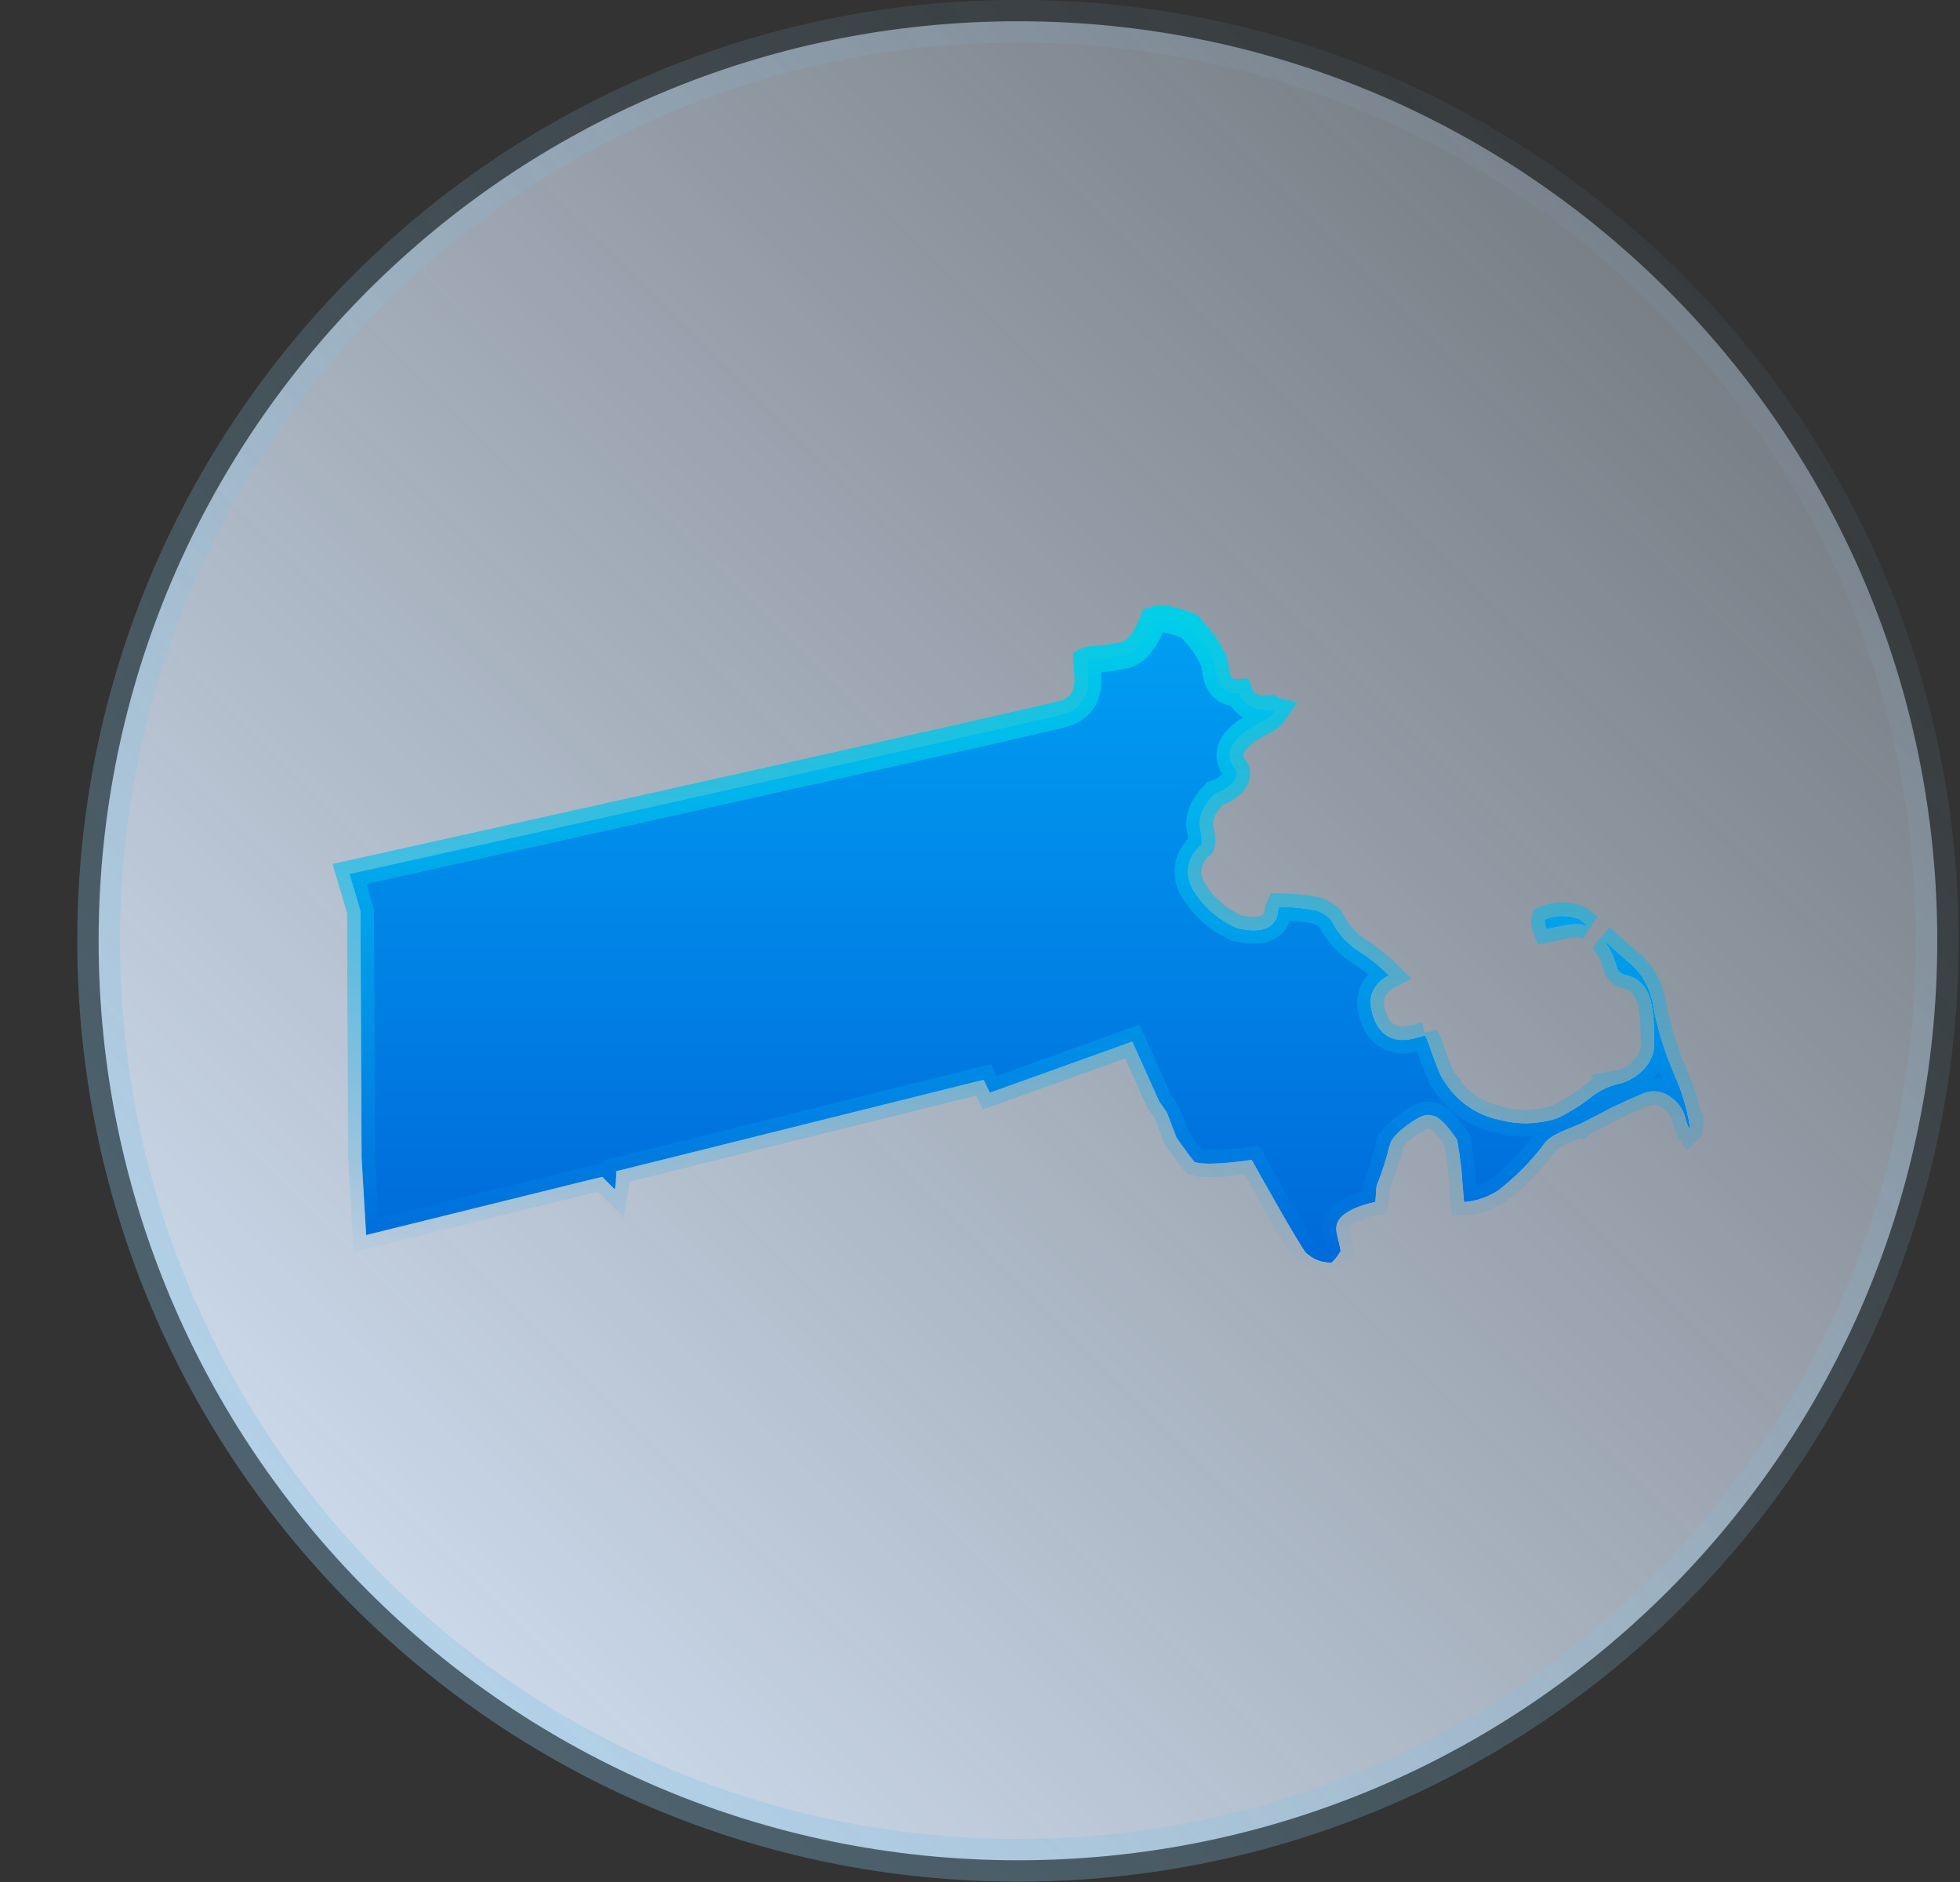 <?xml version="1.0" encoding="UTF-8"?>
<svg xmlns="http://www.w3.org/2000/svg" width="25" height="24" viewBox="0 0 25 24" fill="none">
  <rect x="0" y="0" width="25" height="24" fill="#333333" stroke="none"/>
  <path d="M12.985 0.271C19.461 0.271 24.71 5.521 24.71 11.997C24.71 18.473 19.461 23.723 12.985 23.723C6.509 23.723 1.258 18.473 1.258 11.997C1.258 5.521 6.508 0.271 12.985 0.271Z" fill="url(#paint0_linear_4177_2822)"></path>
  <path d="M12.985 0.271C19.461 0.271 24.71 5.521 24.71 11.997C24.71 18.473 19.461 23.723 12.985 23.723C6.509 23.723 1.258 18.473 1.258 11.997C1.258 5.521 6.508 0.271 12.985 0.271Z" stroke="url(#paint1_linear_4177_2822)" stroke-width="0.545"></path>
  <path d="M19.932 11.681C20.005 11.681 20.078 11.696 20.146 11.723C20.166 11.738 20.202 11.766 20.251 11.809C20.256 11.813 20.262 11.818 20.267 11.822C20.225 11.801 20.176 11.785 20.12 11.785C20.014 11.785 19.89 11.814 19.808 11.832C19.775 11.839 19.747 11.844 19.725 11.848C19.718 11.829 19.709 11.808 19.705 11.786C19.7 11.754 19.703 11.734 19.705 11.726C19.777 11.695 19.854 11.681 19.932 11.681ZM4.598 11.617L4.591 11.594L4.458 11.145L8.068 10.343H8.069L8.072 10.342C8.074 10.341 8.078 10.341 8.083 10.34C8.093 10.338 8.107 10.334 8.126 10.33C8.164 10.322 8.221 10.309 8.292 10.293C8.435 10.261 8.64 10.215 8.887 10.16C9.38 10.05 10.041 9.903 10.71 9.753C12.043 9.454 13.421 9.144 13.56 9.104C13.65 9.079 13.728 9.035 13.784 8.967C13.841 8.899 13.864 8.823 13.872 8.756C13.881 8.691 13.877 8.625 13.873 8.572L13.864 8.428C13.868 8.426 13.874 8.422 13.884 8.419C13.902 8.414 13.923 8.411 13.942 8.41H13.965L13.981 8.411L13.996 8.409H13.998C14 8.409 14.002 8.409 14.004 8.408C14.009 8.408 14.017 8.406 14.026 8.405C14.044 8.403 14.069 8.4 14.1 8.396C14.161 8.387 14.244 8.375 14.326 8.36C14.421 8.343 14.49 8.282 14.533 8.232C14.579 8.18 14.615 8.12 14.643 8.066C14.671 8.012 14.694 7.959 14.711 7.92C14.713 7.916 14.714 7.912 14.715 7.909C14.757 7.894 14.8 7.886 14.845 7.89C14.956 7.911 15.064 7.944 15.169 7.986L15.264 8.094H15.265C15.358 8.199 15.433 8.319 15.489 8.448C15.493 8.469 15.496 8.491 15.499 8.517C15.504 8.548 15.509 8.586 15.519 8.622C15.528 8.656 15.544 8.705 15.579 8.748C15.621 8.799 15.685 8.834 15.761 8.834C15.775 8.834 15.791 8.833 15.805 8.832L15.806 8.835C15.822 8.88 15.847 8.92 15.88 8.953C15.913 8.986 15.954 9.012 15.998 9.027C16.037 9.041 16.078 9.045 16.118 9.043V9.044C16.16 9.044 16.217 9.052 16.265 9.064C16.253 9.082 16.242 9.099 16.228 9.114C16.195 9.15 16.154 9.179 16.11 9.199C16.041 9.231 15.937 9.291 15.853 9.359C15.812 9.393 15.764 9.437 15.732 9.488C15.701 9.537 15.658 9.636 15.715 9.741L15.724 9.758L15.736 9.771C15.758 9.797 15.771 9.83 15.773 9.864C15.774 9.897 15.765 9.928 15.747 9.955C15.69 10.024 15.617 10.077 15.533 10.107L15.497 10.12L15.471 10.148H15.47V10.148L15.46 10.158C15.455 10.164 15.447 10.172 15.439 10.183C15.422 10.203 15.399 10.232 15.377 10.267C15.34 10.327 15.277 10.448 15.311 10.583C15.324 10.635 15.331 10.692 15.329 10.736C15.329 10.755 15.326 10.768 15.323 10.775C15.244 10.836 15.187 10.922 15.164 11.02C15.139 11.129 15.157 11.244 15.215 11.341V11.342C15.343 11.557 15.535 11.728 15.764 11.83L15.78 11.837L15.798 11.841C15.879 11.858 15.973 11.87 16.056 11.86C16.096 11.855 16.152 11.844 16.201 11.809C16.259 11.767 16.299 11.701 16.299 11.621C16.299 11.62 16.3 11.613 16.304 11.6C16.308 11.588 16.312 11.575 16.318 11.563C16.475 11.566 16.632 11.581 16.787 11.609C16.832 11.624 16.885 11.652 16.928 11.684C16.948 11.698 16.961 11.711 16.97 11.72L16.981 11.74C17.067 11.912 17.201 12.054 17.366 12.152V12.153C17.493 12.235 17.608 12.331 17.715 12.437C17.674 12.459 17.63 12.488 17.591 12.526C17.513 12.604 17.462 12.717 17.489 12.859C17.507 12.947 17.537 13.05 17.604 13.131C17.68 13.223 17.79 13.269 17.92 13.261C17.977 13.257 18.031 13.245 18.073 13.233C18.121 13.22 18.147 13.212 18.178 13.205V13.204C18.186 13.222 18.197 13.246 18.209 13.277C18.231 13.334 18.254 13.399 18.279 13.469C18.303 13.536 18.329 13.607 18.356 13.668C18.369 13.698 18.383 13.729 18.398 13.756C18.407 13.773 18.422 13.791 18.438 13.81L18.437 13.812C18.589 14.046 18.826 14.212 19.098 14.274V14.273C19.348 14.345 19.613 14.341 19.861 14.26L19.872 14.256L19.883 14.25C20.048 14.169 20.201 14.069 20.344 13.953L20.345 13.954C20.434 13.892 20.535 13.847 20.642 13.822L20.641 13.821C20.721 13.807 20.826 13.759 20.911 13.688C21.006 13.608 21.108 13.475 21.1 13.291C21.096 13.202 21.1 13.013 21.075 12.862C21.063 12.784 21.041 12.695 20.995 12.618C20.947 12.537 20.87 12.465 20.756 12.44H20.757L20.743 12.438L20.698 12.423C20.683 12.416 20.67 12.406 20.658 12.395C20.647 12.383 20.637 12.37 20.63 12.355L20.616 12.309L20.614 12.302L20.57 12.18C20.549 12.136 20.52 12.082 20.485 12.03C20.474 12.014 20.461 11.999 20.448 11.982L20.45 11.983C20.581 12.101 20.725 12.232 20.803 12.294V12.295C20.906 12.387 20.986 12.501 21.035 12.628L21.075 12.759C21.118 13.01 21.184 13.257 21.273 13.496L21.369 13.735C21.459 13.936 21.521 14.149 21.554 14.366H21.555C21.555 14.367 21.555 14.369 21.555 14.372C21.555 14.377 21.553 14.384 21.551 14.392L21.55 14.393C21.546 14.386 21.54 14.379 21.535 14.37C21.515 14.331 21.503 14.286 21.492 14.242C21.471 14.158 21.411 14.071 21.337 14.011C21.261 13.948 21.137 13.888 20.993 13.932L20.986 13.935L20.979 13.938C20.848 13.991 20.719 14.048 20.592 14.108L20.216 14.302L20.208 14.308C20.208 14.308 20.207 14.307 20.206 14.308C20.205 14.308 20.203 14.309 20.201 14.31C20.197 14.313 20.192 14.316 20.185 14.319C20.171 14.326 20.152 14.333 20.131 14.342C20.098 14.356 20.029 14.384 19.986 14.402C19.935 14.424 19.88 14.448 19.834 14.473C19.811 14.485 19.786 14.501 19.764 14.518C19.754 14.525 19.741 14.535 19.728 14.548L19.7 14.581C19.532 14.809 19.33 15.011 19.106 15.184C18.979 15.265 18.836 15.314 18.687 15.328C18.682 15.328 18.678 15.327 18.674 15.327C18.672 15.308 18.668 15.284 18.667 15.254V15.252L18.64 14.909C18.627 14.795 18.611 14.682 18.591 14.569L18.584 14.532L18.563 14.501L18.562 14.5L18.561 14.498C18.559 14.496 18.557 14.493 18.555 14.49C18.55 14.484 18.544 14.475 18.536 14.465C18.521 14.444 18.499 14.414 18.475 14.385C18.451 14.356 18.422 14.324 18.393 14.297C18.378 14.283 18.36 14.268 18.338 14.254C18.33 14.249 18.316 14.239 18.296 14.231L18.223 14.218C18.177 14.218 18.137 14.235 18.124 14.24C18.103 14.249 18.082 14.262 18.062 14.273C18.021 14.297 17.975 14.328 17.932 14.361C17.889 14.394 17.844 14.432 17.808 14.47C17.79 14.489 17.77 14.512 17.754 14.537C17.744 14.553 17.731 14.583 17.723 14.622H17.72C17.682 14.782 17.632 14.938 17.571 15.09L17.57 15.092C17.558 15.123 17.554 15.153 17.553 15.167C17.551 15.184 17.551 15.204 17.55 15.22C17.549 15.254 17.548 15.283 17.544 15.31C17.543 15.318 17.54 15.324 17.539 15.329C17.456 15.345 17.363 15.373 17.286 15.406C17.241 15.426 17.195 15.45 17.155 15.479C17.136 15.492 17.112 15.512 17.092 15.537C17.073 15.561 17.044 15.606 17.044 15.668C17.044 15.707 17.055 15.754 17.062 15.78C17.066 15.797 17.07 15.816 17.075 15.833C17.079 15.851 17.083 15.868 17.087 15.885C17.094 15.913 17.097 15.937 17.1 15.955C17.083 15.982 17.061 16.018 17.033 16.051C17.013 16.075 16.996 16.093 16.982 16.104H16.981C16.922 16.102 16.863 16.093 16.808 16.071C16.75 16.049 16.698 16.014 16.652 15.972C16.629 15.94 16.584 15.869 16.525 15.77C16.459 15.66 16.381 15.527 16.307 15.396C16.233 15.267 16.161 15.141 16.109 15.048C16.082 15.001 16.061 14.962 16.046 14.935C16.039 14.922 16.033 14.911 16.029 14.904C16.027 14.901 16.025 14.898 16.024 14.896L16.023 14.895V14.894L15.965 14.791L15.848 14.808H15.847C15.846 14.808 15.844 14.808 15.842 14.809C15.838 14.809 15.831 14.809 15.822 14.81C15.806 14.813 15.781 14.816 15.751 14.819C15.691 14.826 15.61 14.833 15.527 14.837C15.443 14.841 15.362 14.84 15.3 14.833C15.27 14.829 15.25 14.824 15.238 14.82C15.191 14.764 15.134 14.687 15.086 14.62C15.06 14.584 15.038 14.552 15.022 14.529C15.016 14.521 15.011 14.514 15.007 14.508L14.889 14.202L14.881 14.184L14.87 14.167L14.785 14.045L14.508 13.428L14.443 13.283L14.293 13.337L12.625 13.935L12.608 13.898L12.547 13.771L12.411 13.804L7.986 14.905L7.863 14.935L7.856 15.062C7.856 15.063 7.856 15.066 7.856 15.068C7.855 15.073 7.855 15.08 7.854 15.088C7.852 15.104 7.85 15.126 7.846 15.148C7.845 15.155 7.842 15.161 7.841 15.167L7.682 15.008L7.587 15.03L4.67 15.75L4.612 14.758L4.598 11.642V11.617Z" fill="white"></path>
  <path d="M19.932 11.681C20.005 11.681 20.078 11.696 20.146 11.723C20.166 11.738 20.202 11.766 20.251 11.809C20.256 11.813 20.262 11.818 20.267 11.822C20.225 11.801 20.176 11.785 20.12 11.785C20.014 11.785 19.89 11.814 19.808 11.832C19.775 11.839 19.747 11.844 19.725 11.848C19.718 11.829 19.709 11.808 19.705 11.786C19.7 11.754 19.703 11.734 19.705 11.726C19.777 11.695 19.854 11.681 19.932 11.681ZM4.598 11.617L4.591 11.594L4.458 11.145L8.068 10.343H8.069L8.072 10.342C8.074 10.341 8.078 10.341 8.083 10.34C8.093 10.338 8.107 10.334 8.126 10.33C8.164 10.322 8.221 10.309 8.292 10.293C8.435 10.261 8.64 10.215 8.887 10.16C9.38 10.05 10.041 9.903 10.71 9.753C12.043 9.454 13.421 9.144 13.56 9.104C13.65 9.079 13.728 9.035 13.784 8.967C13.841 8.899 13.864 8.823 13.872 8.756C13.881 8.691 13.877 8.625 13.873 8.572L13.864 8.428C13.868 8.426 13.874 8.422 13.884 8.419C13.902 8.414 13.923 8.411 13.942 8.41H13.965L13.981 8.411L13.996 8.409H13.998C14 8.409 14.002 8.409 14.004 8.408C14.009 8.408 14.017 8.406 14.026 8.405C14.044 8.403 14.069 8.4 14.1 8.396C14.161 8.387 14.244 8.375 14.326 8.36C14.421 8.343 14.49 8.282 14.533 8.232C14.579 8.18 14.615 8.12 14.643 8.066C14.671 8.012 14.694 7.959 14.711 7.92C14.713 7.916 14.714 7.912 14.715 7.909C14.757 7.894 14.8 7.886 14.845 7.89C14.956 7.911 15.064 7.944 15.169 7.986L15.264 8.094H15.265C15.358 8.199 15.433 8.319 15.489 8.448C15.493 8.469 15.496 8.491 15.499 8.517C15.504 8.548 15.509 8.586 15.519 8.622C15.528 8.656 15.544 8.705 15.579 8.748C15.621 8.799 15.685 8.834 15.761 8.834C15.775 8.834 15.791 8.833 15.805 8.832L15.806 8.835C15.822 8.88 15.847 8.92 15.88 8.953C15.913 8.986 15.954 9.012 15.998 9.027C16.037 9.041 16.078 9.045 16.118 9.043V9.044C16.16 9.044 16.217 9.052 16.265 9.064C16.253 9.082 16.242 9.099 16.228 9.114C16.195 9.15 16.154 9.179 16.11 9.199C16.041 9.231 15.937 9.291 15.853 9.359C15.812 9.393 15.764 9.437 15.732 9.488C15.701 9.537 15.658 9.636 15.715 9.741L15.724 9.758L15.736 9.771C15.758 9.797 15.771 9.83 15.773 9.864C15.774 9.897 15.765 9.928 15.747 9.955C15.69 10.024 15.617 10.077 15.533 10.107L15.497 10.12L15.471 10.148H15.47V10.148L15.46 10.158C15.455 10.164 15.447 10.172 15.439 10.183C15.422 10.203 15.399 10.232 15.377 10.267C15.34 10.327 15.277 10.448 15.311 10.583C15.324 10.635 15.331 10.692 15.329 10.736C15.329 10.755 15.326 10.768 15.323 10.775C15.244 10.836 15.187 10.922 15.164 11.02C15.139 11.129 15.157 11.244 15.215 11.341V11.342C15.343 11.557 15.535 11.728 15.764 11.83L15.78 11.837L15.798 11.841C15.879 11.858 15.973 11.87 16.056 11.86C16.096 11.855 16.152 11.844 16.201 11.809C16.259 11.767 16.299 11.701 16.299 11.621C16.299 11.62 16.3 11.613 16.304 11.6C16.308 11.588 16.312 11.575 16.318 11.563C16.475 11.566 16.632 11.581 16.787 11.609C16.832 11.624 16.885 11.652 16.928 11.684C16.948 11.698 16.961 11.711 16.97 11.72L16.981 11.74C17.067 11.912 17.201 12.054 17.366 12.152V12.153C17.493 12.235 17.608 12.331 17.715 12.437C17.674 12.459 17.63 12.488 17.591 12.526C17.513 12.604 17.462 12.717 17.489 12.859C17.507 12.947 17.537 13.05 17.604 13.131C17.68 13.223 17.79 13.269 17.92 13.261C17.977 13.257 18.031 13.245 18.073 13.233C18.121 13.22 18.147 13.212 18.178 13.205V13.204C18.186 13.222 18.197 13.246 18.209 13.277C18.231 13.334 18.254 13.399 18.279 13.469C18.303 13.536 18.329 13.607 18.356 13.668C18.369 13.698 18.383 13.729 18.398 13.756C18.407 13.773 18.422 13.791 18.438 13.81L18.437 13.812C18.589 14.046 18.826 14.212 19.098 14.274V14.273C19.348 14.345 19.613 14.341 19.861 14.26L19.872 14.256L19.883 14.25C20.048 14.169 20.201 14.069 20.344 13.953L20.345 13.954C20.434 13.892 20.535 13.847 20.642 13.822L20.641 13.821C20.721 13.807 20.826 13.759 20.911 13.688C21.006 13.608 21.108 13.475 21.1 13.291C21.096 13.202 21.1 13.013 21.075 12.862C21.063 12.784 21.041 12.695 20.995 12.618C20.947 12.537 20.87 12.465 20.756 12.44H20.757L20.743 12.438L20.698 12.423C20.683 12.416 20.67 12.406 20.658 12.395C20.647 12.383 20.637 12.37 20.63 12.355L20.616 12.309L20.614 12.302L20.57 12.18C20.549 12.136 20.52 12.082 20.485 12.03C20.474 12.014 20.461 11.999 20.448 11.982L20.45 11.983C20.581 12.101 20.725 12.232 20.803 12.294V12.295C20.906 12.387 20.986 12.501 21.035 12.628L21.075 12.759C21.118 13.01 21.184 13.257 21.273 13.496L21.369 13.735C21.459 13.936 21.521 14.149 21.554 14.366H21.555C21.555 14.367 21.555 14.369 21.555 14.372C21.555 14.377 21.553 14.384 21.551 14.392L21.55 14.393C21.546 14.386 21.54 14.379 21.535 14.37C21.515 14.331 21.503 14.286 21.492 14.242C21.471 14.158 21.411 14.071 21.337 14.011C21.261 13.948 21.137 13.888 20.993 13.932L20.986 13.935L20.979 13.938C20.848 13.991 20.719 14.048 20.592 14.108L20.216 14.302L20.208 14.308C20.208 14.308 20.207 14.307 20.206 14.308C20.205 14.308 20.203 14.309 20.201 14.31C20.197 14.313 20.192 14.316 20.185 14.319C20.171 14.326 20.152 14.333 20.131 14.342C20.098 14.356 20.029 14.384 19.986 14.402C19.935 14.424 19.88 14.448 19.834 14.473C19.811 14.485 19.786 14.501 19.764 14.518C19.754 14.525 19.741 14.535 19.728 14.548L19.7 14.581C19.532 14.809 19.33 15.011 19.106 15.184C18.979 15.265 18.836 15.314 18.687 15.328C18.682 15.328 18.678 15.327 18.674 15.327C18.672 15.308 18.668 15.284 18.667 15.254V15.252L18.64 14.909C18.627 14.795 18.611 14.682 18.591 14.569L18.584 14.532L18.563 14.501L18.562 14.5L18.561 14.498C18.559 14.496 18.557 14.493 18.555 14.49C18.55 14.484 18.544 14.475 18.536 14.465C18.521 14.444 18.499 14.414 18.475 14.385C18.451 14.356 18.422 14.324 18.393 14.297C18.378 14.283 18.36 14.268 18.338 14.254C18.33 14.249 18.316 14.239 18.296 14.231L18.223 14.218C18.177 14.218 18.137 14.235 18.124 14.24C18.103 14.249 18.082 14.262 18.062 14.273C18.021 14.297 17.975 14.328 17.932 14.361C17.889 14.394 17.844 14.432 17.808 14.47C17.79 14.489 17.77 14.512 17.754 14.537C17.744 14.553 17.731 14.583 17.723 14.622H17.72C17.682 14.782 17.632 14.938 17.571 15.09L17.57 15.092C17.558 15.123 17.554 15.153 17.553 15.167C17.551 15.184 17.551 15.204 17.55 15.22C17.549 15.254 17.548 15.283 17.544 15.31C17.543 15.318 17.54 15.324 17.539 15.329C17.456 15.345 17.363 15.373 17.286 15.406C17.241 15.426 17.195 15.45 17.155 15.479C17.136 15.492 17.112 15.512 17.092 15.537C17.073 15.561 17.044 15.606 17.044 15.668C17.044 15.707 17.055 15.754 17.062 15.78C17.066 15.797 17.07 15.816 17.075 15.833C17.079 15.851 17.083 15.868 17.087 15.885C17.094 15.913 17.097 15.937 17.1 15.955C17.083 15.982 17.061 16.018 17.033 16.051C17.013 16.075 16.996 16.093 16.982 16.104H16.981C16.922 16.102 16.863 16.093 16.808 16.071C16.75 16.049 16.698 16.014 16.652 15.972C16.629 15.94 16.584 15.869 16.525 15.77C16.459 15.66 16.381 15.527 16.307 15.396C16.233 15.267 16.161 15.141 16.109 15.048C16.082 15.001 16.061 14.962 16.046 14.935C16.039 14.922 16.033 14.911 16.029 14.904C16.027 14.901 16.025 14.898 16.024 14.896L16.023 14.895V14.894L15.965 14.791L15.848 14.808H15.847C15.846 14.808 15.844 14.808 15.842 14.809C15.838 14.809 15.831 14.809 15.822 14.81C15.806 14.813 15.781 14.816 15.751 14.819C15.691 14.826 15.61 14.833 15.527 14.837C15.443 14.841 15.362 14.84 15.3 14.833C15.27 14.829 15.25 14.824 15.238 14.82C15.191 14.764 15.134 14.687 15.086 14.62C15.06 14.584 15.038 14.552 15.022 14.529C15.016 14.521 15.011 14.514 15.007 14.508L14.889 14.202L14.881 14.184L14.87 14.167L14.785 14.045L14.508 13.428L14.443 13.283L14.293 13.337L12.625 13.935L12.608 13.898L12.547 13.771L12.411 13.804L7.986 14.905L7.863 14.935L7.856 15.062C7.856 15.063 7.856 15.066 7.856 15.068C7.855 15.073 7.855 15.08 7.854 15.088C7.852 15.104 7.85 15.126 7.846 15.148C7.845 15.155 7.842 15.161 7.841 15.167L7.682 15.008L7.587 15.03L4.67 15.75L4.612 14.758L4.598 11.642V11.617Z" fill="url(#paint2_linear_4177_2822)"></path>
  <path d="M19.932 11.681C20.005 11.681 20.078 11.696 20.146 11.723C20.166 11.738 20.202 11.766 20.251 11.809C20.256 11.813 20.262 11.818 20.267 11.822C20.225 11.801 20.176 11.785 20.12 11.785C20.014 11.785 19.89 11.814 19.808 11.832C19.775 11.839 19.747 11.844 19.725 11.848C19.718 11.829 19.709 11.808 19.705 11.786C19.7 11.754 19.703 11.734 19.705 11.726C19.777 11.695 19.854 11.681 19.932 11.681ZM4.598 11.617L4.591 11.594L4.458 11.145L8.068 10.343H8.069L8.072 10.342C8.074 10.341 8.078 10.341 8.083 10.34C8.093 10.338 8.107 10.334 8.126 10.33C8.164 10.322 8.221 10.309 8.292 10.293C8.435 10.261 8.64 10.215 8.887 10.16C9.38 10.05 10.041 9.903 10.71 9.753C12.043 9.454 13.421 9.144 13.56 9.104C13.65 9.079 13.728 9.035 13.784 8.967C13.841 8.899 13.864 8.823 13.872 8.756C13.881 8.691 13.877 8.625 13.873 8.572L13.864 8.428C13.868 8.426 13.874 8.422 13.884 8.419C13.902 8.414 13.923 8.411 13.942 8.41H13.965L13.981 8.411L13.996 8.409H13.998C14 8.409 14.002 8.409 14.004 8.408C14.009 8.408 14.017 8.406 14.026 8.405C14.044 8.403 14.069 8.4 14.1 8.396C14.161 8.387 14.244 8.375 14.326 8.36C14.421 8.343 14.49 8.282 14.533 8.232C14.579 8.18 14.615 8.12 14.643 8.066C14.671 8.012 14.694 7.959 14.711 7.92C14.713 7.916 14.714 7.912 14.715 7.909C14.757 7.894 14.8 7.886 14.845 7.89C14.956 7.911 15.064 7.944 15.169 7.986L15.264 8.094H15.265C15.358 8.199 15.433 8.319 15.489 8.448C15.493 8.469 15.496 8.491 15.499 8.517C15.504 8.548 15.509 8.586 15.519 8.622C15.528 8.656 15.544 8.705 15.579 8.748C15.621 8.799 15.685 8.834 15.761 8.834C15.775 8.834 15.791 8.833 15.805 8.832L15.806 8.835C15.822 8.88 15.847 8.92 15.88 8.953C15.913 8.986 15.954 9.012 15.998 9.027C16.037 9.041 16.078 9.045 16.118 9.043V9.044C16.16 9.044 16.217 9.052 16.265 9.064C16.253 9.082 16.242 9.099 16.228 9.114C16.195 9.15 16.154 9.179 16.11 9.199C16.041 9.231 15.937 9.291 15.853 9.359C15.812 9.393 15.764 9.437 15.732 9.488C15.701 9.537 15.658 9.636 15.715 9.741L15.724 9.758L15.736 9.771C15.758 9.797 15.771 9.83 15.773 9.864C15.774 9.897 15.765 9.928 15.747 9.955C15.69 10.024 15.617 10.077 15.533 10.107L15.497 10.12L15.471 10.148H15.47V10.148L15.46 10.158C15.455 10.164 15.447 10.172 15.439 10.183C15.422 10.203 15.399 10.232 15.377 10.267C15.34 10.327 15.277 10.448 15.311 10.583C15.324 10.635 15.331 10.692 15.329 10.736C15.329 10.755 15.326 10.768 15.323 10.775C15.244 10.836 15.187 10.922 15.164 11.02C15.139 11.129 15.157 11.244 15.215 11.341V11.342C15.343 11.557 15.535 11.728 15.764 11.83L15.78 11.837L15.798 11.841C15.879 11.858 15.973 11.87 16.056 11.86C16.096 11.855 16.152 11.844 16.201 11.809C16.259 11.767 16.299 11.701 16.299 11.621C16.299 11.62 16.3 11.613 16.304 11.6C16.308 11.588 16.312 11.575 16.318 11.563C16.475 11.566 16.632 11.581 16.787 11.609C16.832 11.624 16.885 11.652 16.928 11.684C16.948 11.698 16.961 11.711 16.97 11.72L16.981 11.74C17.067 11.912 17.201 12.054 17.366 12.152V12.153C17.493 12.235 17.608 12.331 17.715 12.437C17.674 12.459 17.63 12.488 17.591 12.526C17.513 12.604 17.462 12.717 17.489 12.859C17.507 12.947 17.537 13.05 17.604 13.131C17.68 13.223 17.79 13.269 17.92 13.261C17.977 13.257 18.031 13.245 18.073 13.233C18.121 13.22 18.147 13.212 18.178 13.205V13.204C18.186 13.222 18.197 13.246 18.209 13.277C18.231 13.334 18.254 13.399 18.279 13.469C18.303 13.536 18.329 13.607 18.356 13.668C18.369 13.698 18.383 13.729 18.398 13.756C18.407 13.773 18.422 13.791 18.438 13.81L18.437 13.812C18.589 14.046 18.826 14.212 19.098 14.274V14.273C19.348 14.345 19.613 14.341 19.861 14.26L19.872 14.256L19.883 14.25C20.048 14.169 20.201 14.069 20.344 13.953L20.345 13.954C20.434 13.892 20.535 13.847 20.642 13.822L20.641 13.821C20.721 13.807 20.826 13.759 20.911 13.688C21.006 13.608 21.108 13.475 21.1 13.291C21.096 13.202 21.1 13.013 21.075 12.862C21.063 12.784 21.041 12.695 20.995 12.618C20.947 12.537 20.87 12.465 20.756 12.44H20.757L20.743 12.438L20.698 12.423C20.683 12.416 20.67 12.406 20.658 12.395C20.647 12.383 20.637 12.37 20.63 12.355L20.616 12.309L20.614 12.302L20.57 12.18C20.549 12.136 20.52 12.082 20.485 12.03C20.474 12.014 20.461 11.999 20.448 11.982L20.45 11.983C20.581 12.101 20.725 12.232 20.803 12.294V12.295C20.906 12.387 20.986 12.501 21.035 12.628L21.075 12.759C21.118 13.01 21.184 13.257 21.273 13.496L21.369 13.735C21.459 13.936 21.521 14.149 21.554 14.366H21.555C21.555 14.367 21.555 14.369 21.555 14.372C21.555 14.377 21.553 14.384 21.551 14.392L21.55 14.393C21.546 14.386 21.54 14.379 21.535 14.37C21.515 14.331 21.503 14.286 21.492 14.242C21.471 14.158 21.411 14.071 21.337 14.011C21.261 13.948 21.137 13.888 20.993 13.932L20.986 13.935L20.979 13.938C20.848 13.991 20.719 14.048 20.592 14.108L20.216 14.302L20.208 14.308C20.208 14.308 20.207 14.307 20.206 14.308C20.205 14.308 20.203 14.309 20.201 14.31C20.197 14.313 20.192 14.316 20.185 14.319C20.171 14.326 20.152 14.333 20.131 14.342C20.098 14.356 20.029 14.384 19.986 14.402C19.935 14.424 19.88 14.448 19.834 14.473C19.811 14.485 19.786 14.501 19.764 14.518C19.754 14.525 19.741 14.535 19.728 14.548L19.7 14.581C19.532 14.809 19.33 15.011 19.106 15.184C18.979 15.265 18.836 15.314 18.687 15.328C18.682 15.328 18.678 15.327 18.674 15.327C18.672 15.308 18.668 15.284 18.667 15.254V15.252L18.64 14.909C18.627 14.795 18.611 14.682 18.591 14.569L18.584 14.532L18.563 14.501L18.562 14.5L18.561 14.498C18.559 14.496 18.557 14.493 18.555 14.49C18.55 14.484 18.544 14.475 18.536 14.465C18.521 14.444 18.499 14.414 18.475 14.385C18.451 14.356 18.422 14.324 18.393 14.297C18.378 14.283 18.36 14.268 18.338 14.254C18.33 14.249 18.316 14.239 18.296 14.231L18.223 14.218C18.177 14.218 18.137 14.235 18.124 14.24C18.103 14.249 18.082 14.262 18.062 14.273C18.021 14.297 17.975 14.328 17.932 14.361C17.889 14.394 17.844 14.432 17.808 14.47C17.79 14.489 17.77 14.512 17.754 14.537C17.744 14.553 17.731 14.583 17.723 14.622H17.72C17.682 14.782 17.632 14.938 17.571 15.09L17.57 15.092C17.558 15.123 17.554 15.153 17.553 15.167C17.551 15.184 17.551 15.204 17.55 15.22C17.549 15.254 17.548 15.283 17.544 15.31C17.543 15.318 17.54 15.324 17.539 15.329C17.456 15.345 17.363 15.373 17.286 15.406C17.241 15.426 17.195 15.45 17.155 15.479C17.136 15.492 17.112 15.512 17.092 15.537C17.073 15.561 17.044 15.606 17.044 15.668C17.044 15.707 17.055 15.754 17.062 15.78C17.066 15.797 17.07 15.816 17.075 15.833C17.079 15.851 17.083 15.868 17.087 15.885C17.094 15.913 17.097 15.937 17.1 15.955C17.083 15.982 17.061 16.018 17.033 16.051C17.013 16.075 16.996 16.093 16.982 16.104H16.981C16.922 16.102 16.863 16.093 16.808 16.071C16.75 16.049 16.698 16.014 16.652 15.972C16.629 15.94 16.584 15.869 16.525 15.77C16.459 15.66 16.381 15.527 16.307 15.396C16.233 15.267 16.161 15.141 16.109 15.048C16.082 15.001 16.061 14.962 16.046 14.935C16.039 14.922 16.033 14.911 16.029 14.904C16.027 14.901 16.025 14.898 16.024 14.896L16.023 14.895V14.894L15.965 14.791L15.848 14.808H15.847C15.846 14.808 15.844 14.808 15.842 14.809C15.838 14.809 15.831 14.809 15.822 14.81C15.806 14.813 15.781 14.816 15.751 14.819C15.691 14.826 15.61 14.833 15.527 14.837C15.443 14.841 15.362 14.84 15.3 14.833C15.27 14.829 15.25 14.824 15.238 14.82C15.191 14.764 15.134 14.687 15.086 14.62C15.06 14.584 15.038 14.552 15.022 14.529C15.016 14.521 15.011 14.514 15.007 14.508L14.889 14.202L14.881 14.184L14.87 14.167L14.785 14.045L14.508 13.428L14.443 13.283L14.293 13.337L12.625 13.935L12.608 13.898L12.547 13.771L12.411 13.804L7.986 14.905L7.863 14.935L7.856 15.062C7.856 15.063 7.856 15.066 7.856 15.068C7.855 15.073 7.855 15.08 7.854 15.088C7.852 15.104 7.85 15.126 7.846 15.148C7.845 15.155 7.842 15.161 7.841 15.167L7.682 15.008L7.587 15.03L4.67 15.75L4.612 14.758L4.598 11.642V11.617Z" stroke="url(#paint3_linear_4177_2822)" stroke-width="0.343"></path>
  <defs>
    <linearGradient id="paint0_linear_4177_2822" x1="1.2" y1="23.996" x2="24.983" y2="-0.002" gradientUnits="userSpaceOnUse">
      <stop stop-color="#DDECFF"></stop>
      <stop offset="1" stop-color="#DDECFF" stop-opacity="0.3"></stop>
    </linearGradient>
    <linearGradient id="paint1_linear_4177_2822" x1="0.986" y1="23.996" x2="24.983" y2="-0.002" gradientUnits="userSpaceOnUse">
      <stop stop-color="#82C1E4" stop-opacity="0.4"></stop>
      <stop offset="1" stop-color="#82C1E4" stop-opacity="0"></stop>
    </linearGradient>
    <linearGradient id="paint2_linear_4177_2822" x1="12.984" y1="16.277" x2="12.984" y2="7.717" gradientUnits="userSpaceOnUse">
      <stop stop-color="#0068D8"></stop>
      <stop offset="1" stop-color="#00A0F4"></stop>
    </linearGradient>
    <linearGradient id="paint3_linear_4177_2822" x1="12.984" y1="7.717" x2="12.984" y2="16.277" gradientUnits="userSpaceOnUse">
      <stop stop-color="#00D0E8"></stop>
      <stop offset="1" stop-color="#00A0F4" stop-opacity="0"></stop>
    </linearGradient>
  </defs>
</svg>
